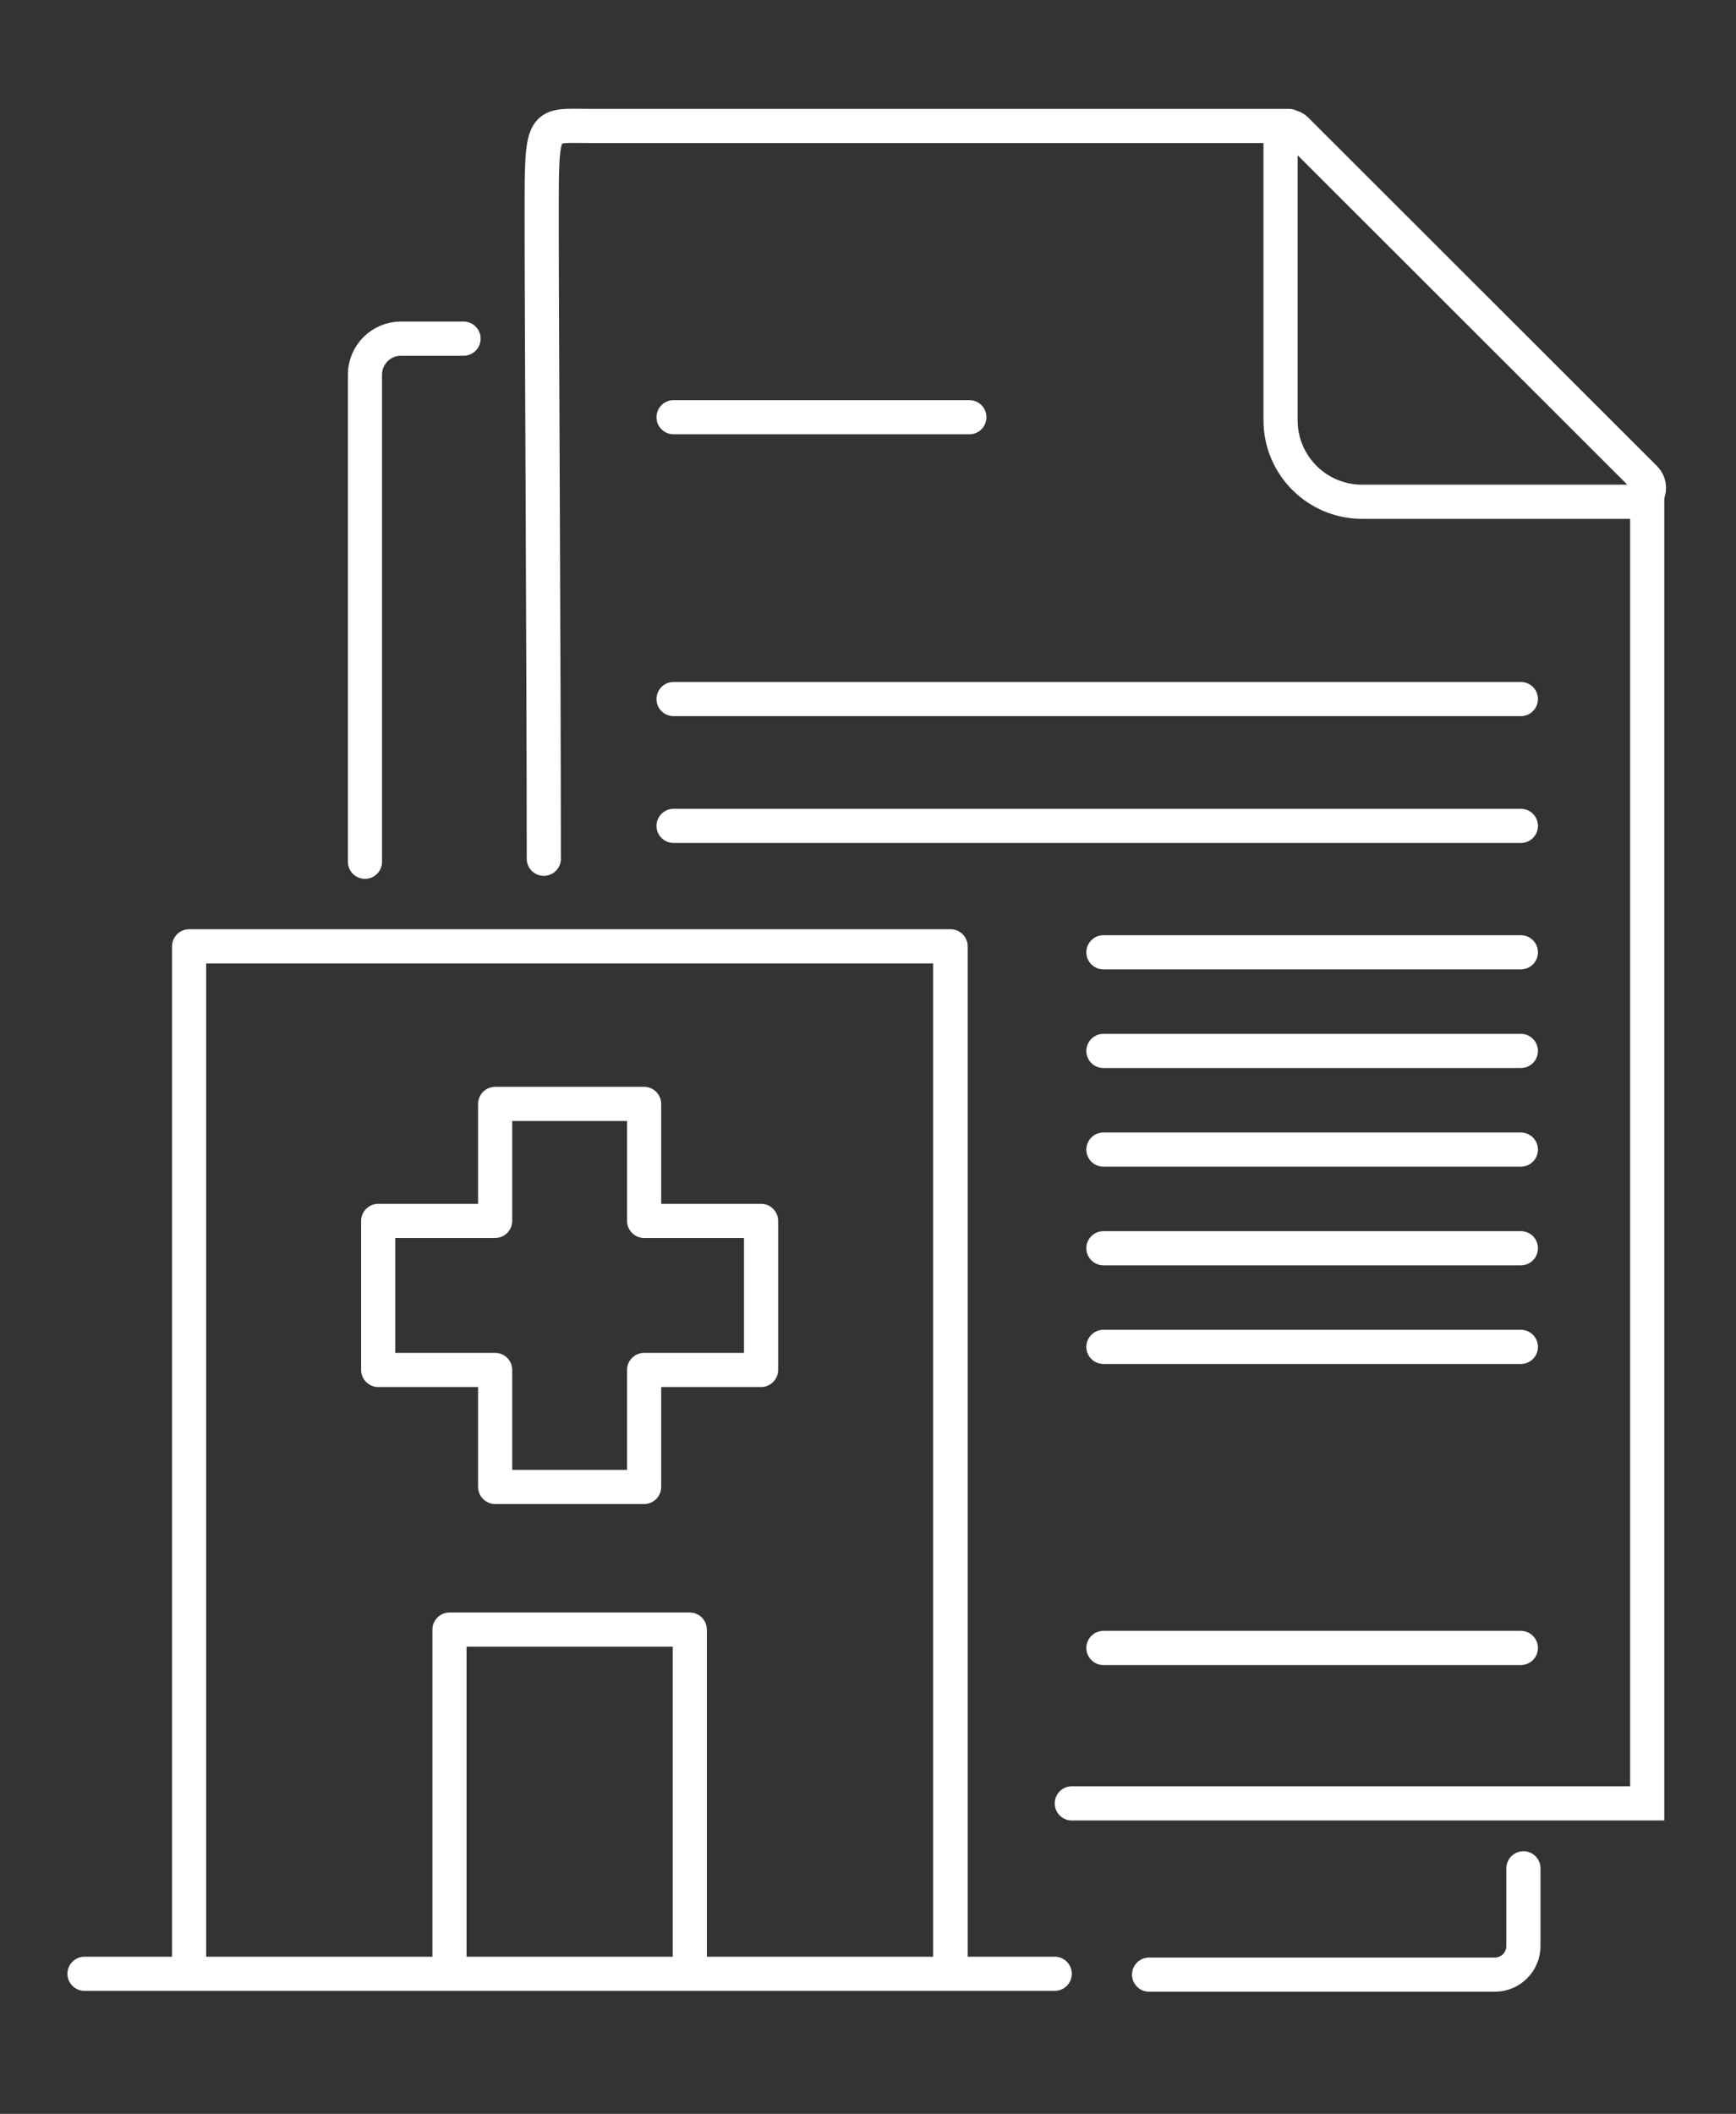 <?xml version="1.0" encoding="UTF-8"?>
<svg id="Layer_1" xmlns="http://www.w3.org/2000/svg" version="1.1" viewBox="0 0 406.7 495">
  <rect x="0" y="0" width="406.7" height="495" fill="#333333" stroke="none"/>
  <!-- Generator: Adobe Illustrator 29.8.2, SVG Export Plug-In . SVG Version: 2.1.1 Build 3)  -->
  <defs>
    <style>
      .st0 {
        fill: #fff;
      }

      .st1 {
        stroke-linejoin: round;
      }

      .st1, .st2 {
        fill: none;
        stroke: #fff;
        stroke-linecap: round;
        stroke-width: 8px;
      }

      .st2 {
        stroke-miterlimit: 10;
      }

      .st3 {
        display: none;
      }
    </style>
  </defs>
  <g id="Layer_2" class="st3">
    <g>
      <path class="st1" d="M-279.9,437.5c-5.5.2-11.2.2-16.9,0-22.8-.6-43.5-3.9-61.8-8.7"/>
      <path class="st1" d="M-435.8,256.9c0-12.5.3-25,.4-37.5s6.3-13.8,13.9-13.8H-156.2c7.7,0,13.9,6.2,13.9,13.9v70.5"/>
      <path class="st1" d="M-344.3,163.3v-41.6c0-31.3,25.4-56.7,56.7-56.7h0c31.3,0,56.7,25.4,56.7,56.7v79.2"/>
      <path class="st1" d="M-387.4,165v-52.5c0-54.1,43.9-98,98-98h0c54.1,0,98,43.9,98,98v90.1"/>
      <circle class="st1" cx="-288.8" cy="296.6" r="33.2" transform="translate(-535.3 -36) rotate(-80.8)"/>
      <line class="st1" x1="-287.8" y1="379.1" x2="-287.8" y2="329.8"/>
    </g>
    <g>
      <path class="st1" d="M-376.3,303.3c0,.9,0,1.7-.3,2.6-1.2,4.7-5.7,9-12.5,12.4-1.6.8-3.4,1.6-5.3,2.3-8.9,3.3-20.3,5.3-32.8,5.3s-28.7-2.9-38.1-7.5c-8-4-12.9-9.2-12.9-14.9,0-12.4,22.8-22.5,50.9-22.5s50.9,10.1,50.9,22.5v-.2h0Z"/>
      <path class="st1" d="M-376.3,305.9v26.2h0v2.2c0,1-.4,1.9-.7,2.9-1.4,3.4-4.5,6.6-9,9.3-9.3,5.6-24.2,9.2-41.1,9.2s-31.8-3.6-41.1-9.2c-6-3.6-9.6-8-9.8-12.7v-30.4c0,5.7,4.8,11,12.9,14.9,9.3,4.6,22.9,7.5,38.1,7.5s23.9-2,32.8-5.3c1.9-.7,3.6-1.4,5.3-2.3,6.8-3.4,11.3-7.6,12.5-12.4h.4-.3,0Z"/>
      <path class="st1" d="M-376.4,334.3v27.2h0c-.9,5.2-5.8,9.9-13.4,13.5-9.3,4.4-22.6,7.2-37.4,7.2s-28.1-2.8-37.4-7.2c-8.1-3.8-13.1-8.9-13.5-14.5v-26.7c.2,4.7,3.8,9.1,9.8,12.7,9.3,5.6,24.2,9.2,41.1,9.2s31.8-3.6,41.1-9.2c4.5-2.7,7.6-5.9,9-9.3.4-.9.6-1.9.7-2.9h0Z"/>
      <path class="st1" d="M-376.5,361.5v26.6h0v4.4c-1.1,5-6,9.5-13.3,13-9.3,4.4-22.6,7.2-37.4,7.2s-28.1-2.8-37.4-7.2c-8-3.8-13-8.8-13.5-14.3v-30.7c.4,5.6,5.4,10.7,13.5,14.5,9.3,4.4,22.6,7.2,37.4,7.2s28.1-2.8,37.4-7.2c7.6-3.6,12.5-8.3,13.4-13.5h-.1Z"/>
      <path class="st1" d="M-376.6,392.5v30.9c-2.9,11.2-24.5,19.8-50.6,19.8s-50.9-10.1-50.9-22.5,0-.7,0-1.1h0v-28.5c.5,5.5,5.5,10.6,13.5,14.3,9.3,4.4,22.6,7.2,37.4,7.2s28.1-2.8,37.4-7.2c7.3-3.5,12.2-8,13.3-13h-.1,0Z"/>
    </g>
    <g>
      <path class="st1" d="M-97.8,329.7c0,.9,0,1.7-.3,2.6-1.2,4.7-5.7,9-12.5,12.4-1.6.8-3.4,1.6-5.3,2.3-8.9,3.3-20.3,5.3-32.8,5.3s-28.7-2.9-38.1-7.5c-8-4-12.9-9.2-12.9-14.9,0-12.4,22.8-22.5,50.9-22.5s50.9,10.1,50.9,22.5v-.2h.1Z"/>
      <path class="st1" d="M-97.8,332.3v26.2h0v2.2c0,1-.4,1.9-.7,2.9-1.4,3.4-4.5,6.6-9,9.3-9.3,5.6-24.2,9.2-41.1,9.2s-31.8-3.6-41.1-9.2c-6-3.6-9.6-8-9.8-12.7v-30.4c0,5.7,4.8,11,12.9,14.9,9.3,4.6,22.9,7.5,38.1,7.5s23.9-2,32.8-5.3c1.9-.7,3.6-1.4,5.3-2.3,6.8-3.4,11.3-7.6,12.5-12.4h.4-.3,0Z"/>
      <path class="st1" d="M-199.6,385.4v-25.3c.2,4.7,3.8,9.1,9.8,12.7,9.3,5.6,24.2,9.2,41.1,9.2s31.8-3.6,41.1-9.2c4.5-2.7,7.6-5.9,9-9.3.4-.9.6-1.9.7-2.9v27.2h0c-.9,5.2-5.8,9.9-13.4,13.5-9.3,4.4-22.6,7.2-37.4,7.2s-8.9-.3-13.6-.9"/>
      <path class="st1" d="M-148.7,408.6c14.8,0,28.1-2.8,37.4-7.2,7.6-3.6,12.5-8.3,13.4-13.5v26.6h0v4.4c-1.1,5-6,9.5-13.3,13-9.3,4.4-22.6,7.2-37.4,7.2s-9.2-.4-14-1.1"/>
    </g>
    <g>
      <path class="st1" d="M-162.7,407c0,.9-.1,1.7-.3,2.6-1.2,4.7-5.7,9-12.5,12.4-1.6.8-3.4,1.6-5.3,2.3-8.9,3.3-20.3,5.3-32.8,5.3s-28.7-2.9-38.1-7.5c-8-4-12.9-9.2-12.9-14.9,0-12.4,22.8-22.5,50.9-22.5s50.9,10.1,50.9,22.5v-.2h.1Z"/>
      <path class="st1" d="M-162.7,409.6v26.2h0v2.2c0,.4-.1.8-.2,1.2s-.3,1.1-.5,1.6c-1.4,3.4-4.5,6.6-9,9.3-9.3,5.6-24.2,9.2-41.1,9.2s-31.8-3.6-41.1-9.2c-6-3.6-9.6-8-9.8-12.7v-30.4c0,5.7,4.8,11,12.9,14.9,9.3,4.6,22.9,7.5,38.1,7.5s23.9-2,32.8-5.3c1.9-.7,3.6-1.4,5.3-2.3,6.8-3.4,11.3-7.6,12.5-12.4h.4l-.3.2h0Z"/>
    </g>
    <path d="M151,329.6h-12.2v-22.4h12.2v22.4ZM156.5,296.2h-23.1c-3,0-5.5,2.5-5.5,5.5v33.4c0,3,2.5,5.5,5.5,5.5h23.1c3,0,5.5-2.5,5.5-5.5v-33.4c0-3-2.5-5.5-5.5-5.5M358.4,358.4c0,3-2.5,5.5-5.5,5.5h-101.3c-3,0-5.5-2.5-5.5-5.5s2.5-5.5,5.5-5.5h101.3c3,0,5.5,2.5,5.5,5.5M215.9,363.5c-2.8,0-5-2.3-5-5s2.3-5,5-5,5,2.3,5,5-2.3,5-5,5M215.9,342.5c-8.8,0-16,7.2-16,16s7.2,16,16,16,16-7.2,16-16-7.2-16-16-16M358.4,308.6c0,3-2.5,5.5-5.5,5.5h-101.3c-3,0-5.5-2.5-5.5-5.5s2.5-5.5,5.5-5.5h101.3c3,0,5.5,2.5,5.5,5.5M215.9,313.7c-2.8,0-5-2.3-5-5s2.3-5,5-5,5,2.3,5,5-2.3,5-5,5M215.9,292.7c-8.8,0-16,7.2-16,16s7.2,16,16,16,16-7.2,16-16-7.2-16-16-16M358.4,258.8c0,3-2.5,5.5-5.5,5.5h-101.3c-3,0-5.5-2.5-5.5-5.5s2.5-5.5,5.5-5.5h101.3c3,0,5.5,2.5,5.5,5.5M215.9,263.9c-2.8,0-5-2.3-5-5s2.3-5,5-5,5,2.3,5,5-2.3,5-5,5M215.9,242.9c-8.8,0-16,7.2-16,16s7.2,16,16,16,16-7.2,16-16-7.2-16-16-16M358.4,221.2c0,3-2.5,5.5-5.5,5.5h-190.3c-3,0-5.5-2.5-5.5-5.5s2.5-5.5,5.5-5.5h190.3c3,0,5.5,2.5,5.5,5.5M358.4,194c0,3-2.5,5.5-5.5,5.5h-190.3c-3,0-5.5-2.5-5.5-5.5s2.5-5.5,5.5-5.5h190.3c3,0,5.5,2.5,5.5,5.5M157.2,166.8c0-3,2.5-5.5,5.5-5.5h88.3c3,0,5.5,2.5,5.5,5.5s-2.5,5.5-5.5,5.5h-88.3c-3,0-5.5-2.5-5.5-5.5M183.8,414.9v-110.3l5.9,3.4c.8.5,1.8.7,2.7.7s1.9-.2,2.7-.7c1.7-1,2.7-2.8,2.8-4.7v-28.7c.1-2-.9-3.8-2.6-4.8l-63.4-36.6V95.4h182.8v63.5c0,3,2.5,5.5,5.5,5.5h63.5v245.9c0,2.5-2,4.6-4.6,4.6h-195.4,0ZM354.9,443.7h-171.1v-17.9h171.1v17.9ZM125.8,450.3v-69.1c.7.3,1.4.5,2.1.7v11c0,3,2.5,5.5,5.5,5.5h23.1c3,0,5.5-2.5,5.5-5.5v-33.4c0-3-2.5-5.5-5.5-5.5h-15.5l-23.4-23.4v-28.9c0-3-2.5-5.5-5.5-5.5h-23.1c-1.6,0-3,.7-4,1.7l-4.1-4.1c-4.6-4.6-11.4-5.7-17.1-3.3v-55.2l109,62.9v152h-47.1,0ZM95.6,450.3v-47.3c0-3-2.5-5.5-5.5-5.5h-40.4c-3,0-5.5,2.5-5.5,5.5v47.3h-19.3v-78.4l44.9-44.9,44.9,44.9v78.4h-19.3.2ZM55.2,408.5h29.4v41.8h-29.4s0-41.8,0-41.8ZM138.8,380.6c1.4-.7,2.8-1.7,3.9-2.8,2.9-2.9,4.6-6.8,4.6-11s0-1.2-.1-1.9h3.8v22.4h-12.2v-6.7ZM106.6,319.6l-12.2-12.2v-.3h12.2v12.4h0ZM4.8,370c-.9-.9-1.3-2-1.3-3.3s.5-2.4,1.3-3.3l61.8-61.8c.9-.9,2.1-1.4,3.3-1.4s2.4.4,3.3,1.4l61.8,61.8c.9.9,1.3,2,1.3,3.3s-.5,2.4-1.3,3.3c-1.8,1.8-4.7,1.8-6.5,0l-54.7-54.7c-2.1-2.1-5.6-2.1-7.7,0l-54.7,54.7c-1.8,1.8-4.7,1.8-6.5,0M49.2,198.1l137.9,79.6v16.1L49.6,214.4l-.3-16.3h0ZM103.1,124.2h17.9v102.7l-17.9-10.3v-92.3h0ZM325.7,103.1l50.3,50.3h-50.3s0-50.3,0-50.3ZM393.1,155l-69-69c-1-1-2.4-1.6-3.9-1.6H126.4c-3,0-5.5,2.5-5.5,5.5v23.4h-23.4c-3,0-5.5,2.5-5.5,5.5v91.5l-45.8-26.5c-1.7-1-3.8-1-5.5,0s-2.7,2.8-2.7,4.8l.6,29.1c0,1.9,1.1,3.7,2.7,4.6l11.5,6.6v70.9L-3,355.7c-6.1,6.1-6.1,16,0,22,2.9,2.9,6.8,4.6,11,4.6s4.1-.4,6-1.2v74.6c0,3,2.5,5.5,5.5,5.5h158.8c3,0,5.5-2.5,5.5-5.5v-1.1h176.6c3,0,5.5-2.5,5.5-5.5v-23.4h23.4c3,0,5.5-2.5,5.5-5.5V158.9c0-1.5-.6-2.8-1.6-3.9"/>
  </g>
  <g>
    <path class="st0" d="M247.1,458.2h-20.4v-236.6c0-2.2-1.8-4-4-4H44.3c-2.2,0-4,1.8-4,4v236.6h-20.5c-2.2,0-4,1.8-4,4s1.8,4,4,4h227.3c2.2,0,4-1.8,4-4s-1.8-4-4-4ZM157.6,458.2h-48.3v-72.6h48.3v72.6ZM218.6,458.2h-53v-76.6c0-2.2-1.8-4-4-4h-56.3c-2.2,0-4,1.8-4,4v76.6h-53v-232.6h170.3v232.6Z"/>
    <path class="st0" d="M112,348.2c0,2.2,1.8,4,4,4h34.9c2.2,0,4-1.8,4-4v-23.4h23.4c2.2,0,4-1.8,4-4v-34.9c0-2.2-1.8-4-4-4h-23.4v-23.4c0-2.2-1.8-4-4-4h-34.9c-2.2,0-4,1.8-4,4v23.4h-23.4c-2.2,0-4,1.8-4,4v34.9c0,2.2,1.8,4,4,4h23.4v23.4ZM92.6,316.8v-26.9h23.4c2.2,0,4-1.8,4-4v-23.4h26.9v23.4c0,2.2,1.8,4,4,4h23.4v26.9h-23.4c-2.2,0-4,1.8-4,4v23.4h-26.9v-23.4c0-2.2-1.8-4-4-4h-23.4Z"/>
  </g>
  <g>
    <polyline class="st2" points="385.9 115.3 385.9 422.3 251.1 422.3"/>
    <path class="st2" d="M127.4,201.1c0-42.7-.5-127.8-.5-150.6s0-21,11.4-21h163.7"/>
    <path class="st2" d="M269.2,462.4h81c3.7,0,6.7-3,6.7-6.7v-18.2"/>
    <path class="st2" d="M85.5,201.8v-114.1c0-4.6,3.8-8.4,8.4-8.4h14.7"/>
    <path class="st2" d="M300,31.9v66.5c0,10.6,8.6,19.1,19.1,19.1h64c2.8,0,4.3-3.4,2.3-5.5l-81.8-81.7c-1.4-1.3-3.6-.3-3.6,1.5h0Z"/>
    <line class="st2" x1="157.8" y1="97.7" x2="227.1" y2="97.7"/>
    <line class="st2" x1="157.8" y1="163.7" x2="356.3" y2="163.7"/>
    <line class="st2" x1="157.8" y1="193.4" x2="356.3" y2="193.4"/>
    <line class="st2" x1="258.5" y1="223" x2="356.3" y2="223"/>
    <line class="st2" x1="258.5" y1="246.1" x2="356.3" y2="246.1"/>
    <line class="st2" x1="258.5" y1="269.2" x2="356.3" y2="269.2"/>
    <line class="st2" x1="258.5" y1="292.3" x2="356.3" y2="292.3"/>
    <line class="st2" x1="258.5" y1="315.4" x2="356.3" y2="315.4"/>
    <line class="st2" x1="258.5" y1="385.9" x2="356.3" y2="385.9"/>
  </g>
</svg>